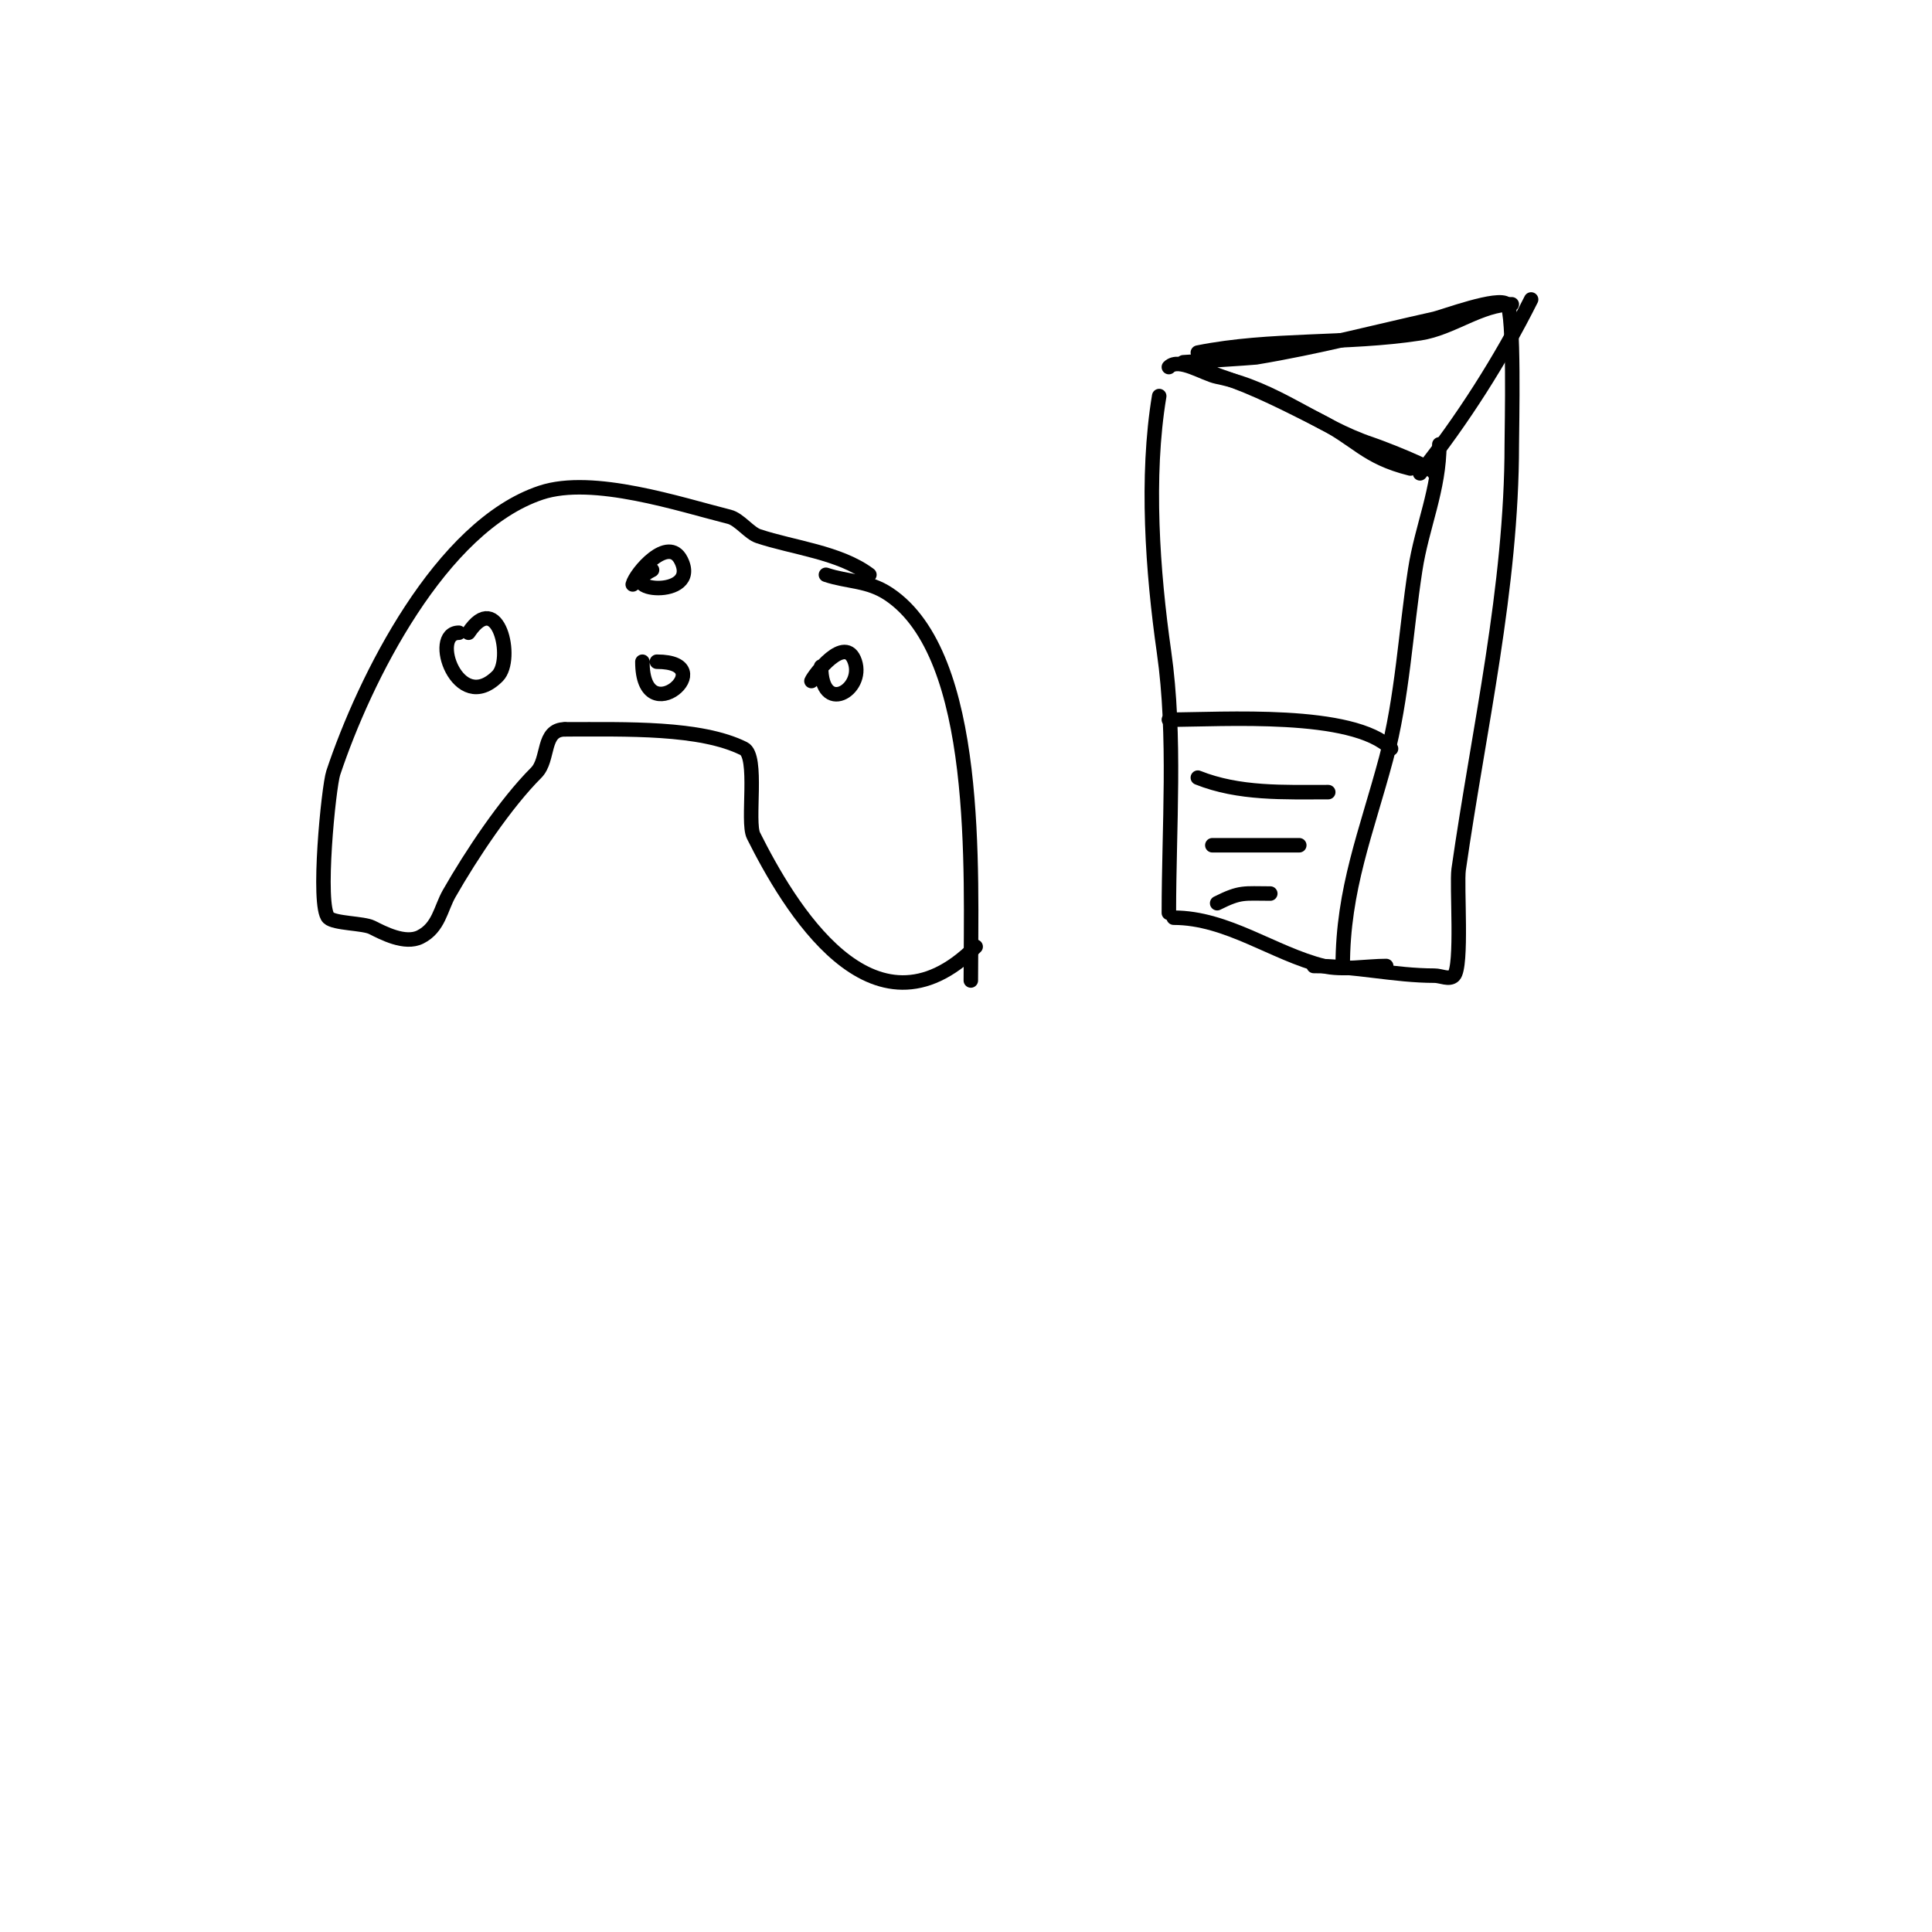 <svg viewBox='0 0 400 400' version='1.1' xmlns='http://www.w3.org/2000/svg' xmlns:xlink='http://www.w3.org/1999/xlink'><g fill='none' stroke='#000000' stroke-width='3' stroke-linecap='round' stroke-linejoin='round'><path d='M180,119c-6.195,-4.647 -15.776,-5.592 -23,-8c-1.894,-0.631 -3.931,-3.483 -6,-4c-10.135,-2.534 -28.222,-8.593 -39,-5c-20.799,6.933 -36.51,38.53 -43,58c-0.964,2.893 -3.419,27.581 -1,30c1.206,1.206 7.236,1.118 9,2c2.286,1.143 6.833,3.583 10,2c3.871,-1.935 4.22,-5.885 6,-9c4.649,-8.136 11.714,-18.714 18,-25c2.779,-2.779 1.129,-9 6,-9'/><path d='M171,119c4.636,1.545 8.68,1.12 13,4c19.091,12.727 17,57.545 17,80'/><path d='M202,196c-21.344,21.344 -38.863,-8.726 -46,-23c-1.412,-2.825 1.055,-16.472 -2,-18c-8.963,-4.481 -24.294,-4 -37,-4'/><path d='M97,131c6.12,-9.18 9.488,5.512 6,9c-8.231,8.231 -14.111,-9 -8,-9'/><path d='M168,141c0.482,-1.206 7.049,-9.853 9,-4c1.972,5.915 -7,11.16 -7,1'/><path d='M131,121c0.588,-2.352 7.369,-10.262 10,-5c4.159,8.318 -14.706,6.353 -6,2'/><path d='M136,137'/><path d='M136,137c13.709,0 -3,15.03 -3,0'/><path d='M240,82c-2.781,16.686 -1.367,36.43 1,53c2.489,17.423 1,36.301 1,54'/><path d='M242,76c2.071,-2.071 7.234,1.447 10,2c12.205,2.441 20.668,10.223 32,14c1.817,0.606 13,4.876 13,6'/><path d='M243,190c11.094,0 20.661,7.415 31,10c3.813,0.953 8.977,0 13,0'/><path d='M298,92c0,9.363 -3.606,16.937 -5,26c-1.974,12.832 -2.66,26.477 -6,39c-4.069,15.257 -9,27.091 -9,43'/><path d='M248,73c15.157,-3.031 30.653,-1.639 46,-4c6.653,-1.024 12.576,-6 19,-6'/><path d='M292,97c-9.395,-2.349 -10.957,-5.978 -19,-10c-6.288,-3.144 -13.133,-6.711 -20,-9c-1.135,-0.378 -8,-3 -8,-3c0,0 14.518,-0.92 15,-1c13.15,-2.192 24.067,-5.126 37,-8c1.757,-0.39 13.284,-4.716 15,-3c1.587,1.587 1,25.804 1,29c0,29.692 -6.852,58.962 -11,88c-0.457,3.199 0.826,20.174 -1,22c-0.943,0.943 -2.667,0 -4,0c-8.243,0 -16.472,-2 -25,-2'/><path d='M294,98c8.691,-10.863 16.823,-23.647 23,-36'/><path d='M242,149c11.145,0 38.103,-1.897 46,6'/><path d='M248,161c8.533,3.413 17.848,3 27,3'/><path d='M251,175c6,0 12,0 18,0'/><path d='M252,187c4.855,-2.428 5.462,-2 11,-2'/><path d='M161,242'/></g>
</svg>